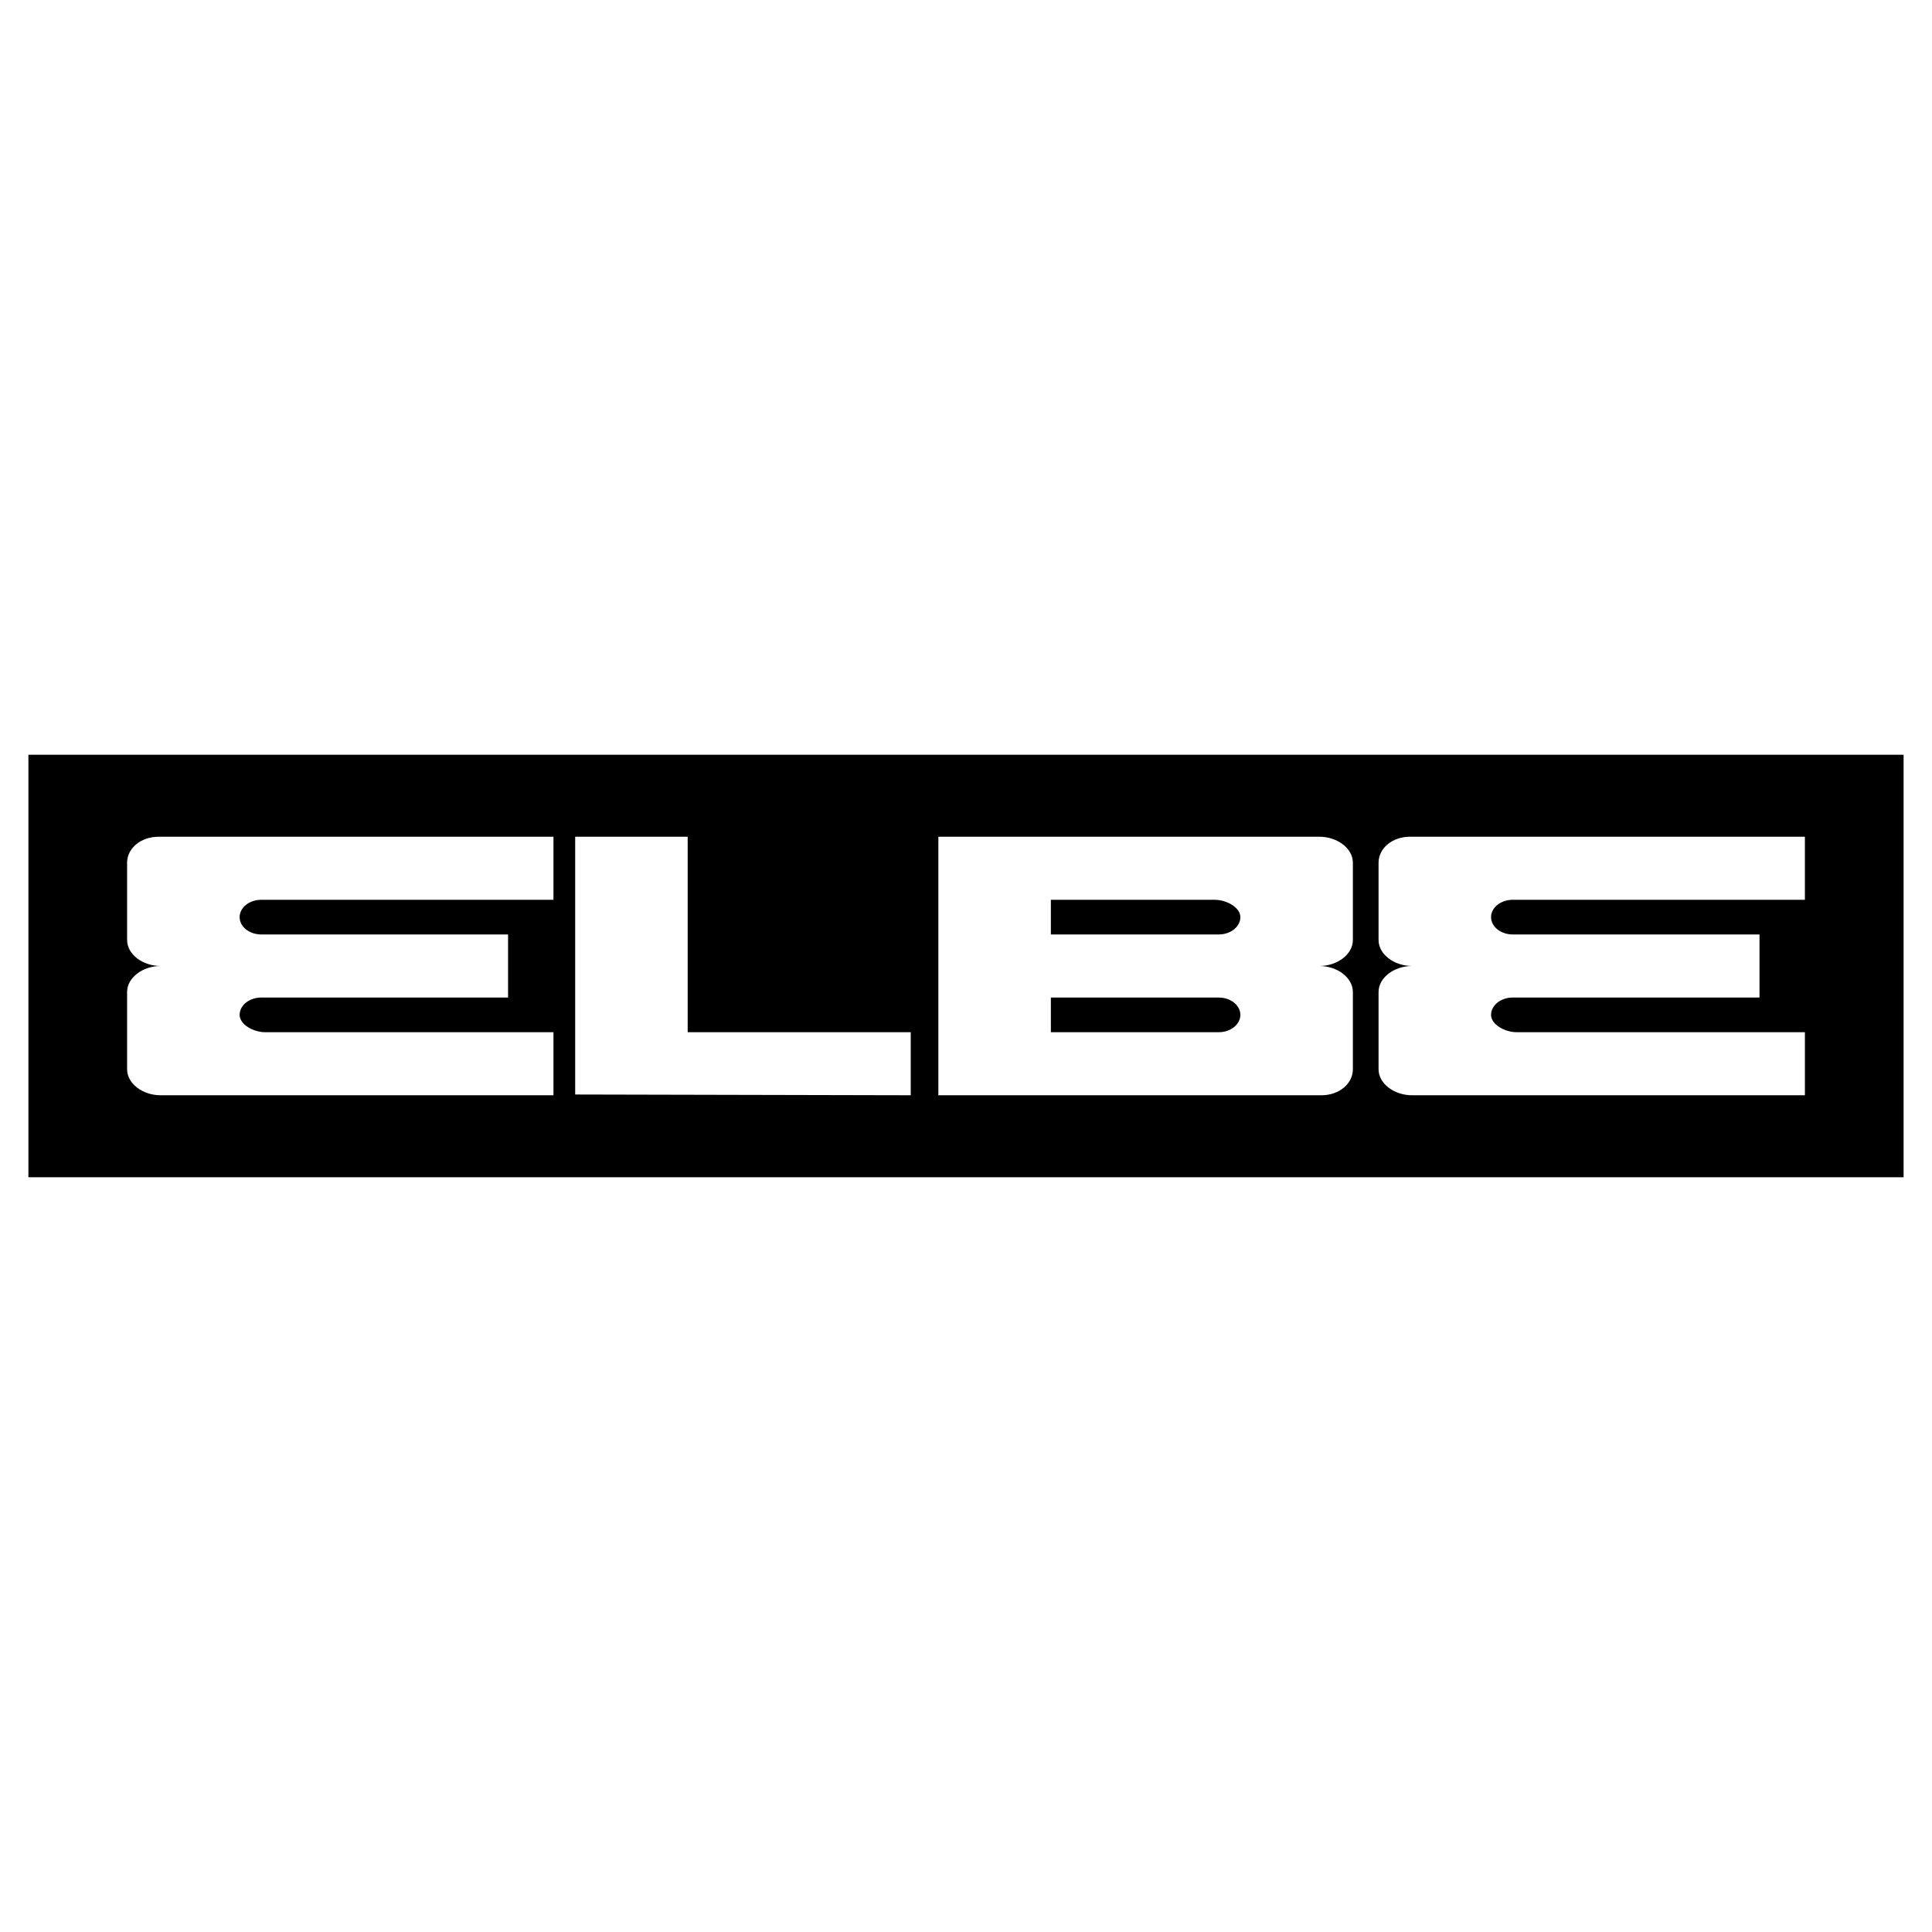 <svg xmlns="http://www.w3.org/2000/svg" width="2500" height="2500" viewBox="0 0 192.756 192.756"><g fill-rule="evenodd" clip-rule="evenodd"><path fill="#fff" d="M0 0h192.756v192.756H0V0z"/><path d="M2.834 75.301h187.088v42.154H2.834V75.301z"/><path fill="#fff" d="M57.385 109.199l33.479.076v-6.291H68.61V83.48H57.385v25.719zM15.832 83.48h39.387v6.292H26.073c-1.196 0-2.166.774-2.166 1.73s.97 1.73 2.166 1.73H50.69v6.292H26.073c-1.196 0-2.166.775-2.166 1.73s1.364 1.73 2.56 1.73h28.752v6.291h-39.19c-1.795 0-3.348-1.162-3.348-2.594v-7.709c0-1.432 1.553-2.595 3.348-2.595-1.795 0-3.348-1.162-3.348-2.595v-7.707c0-1.433 1.357-2.595 3.151-2.595 0 0-1.794 0 0 0zM104.846 102.984h16.74c1.195 0 2.166-.775 2.166-1.73s-.971-1.73-2.166-1.73h-16.74v3.46zm0-9.752h16.74c1.195 0 2.166-.774 2.166-1.73s-1.363-1.73-2.561-1.73h-16.346v3.46h.001zM93.621 83.48h38.008c1.795 0 3.348 1.162 3.348 2.596v7.707c0 1.434-1.553 2.595-3.348 2.595 1.795 0 3.348 1.163 3.348 2.595v7.709c0 1.432-1.355 2.594-3.15 2.594H93.621V83.48zM140.688 83.48h39.387v6.292h-29.146c-1.195 0-2.166.774-2.166 1.73s.971 1.73 2.166 1.73h24.617v6.292h-24.617c-1.195 0-2.166.775-2.166 1.73s1.365 1.73 2.561 1.73h28.752v6.291h-39.189c-1.795 0-3.348-1.162-3.348-2.594v-7.709c0-1.432 1.553-2.595 3.348-2.595-1.795 0-3.348-1.162-3.348-2.595v-7.707c-.002-1.433 1.354-2.595 3.149-2.595 0 0-1.795 0 0 0z"/></g></svg>